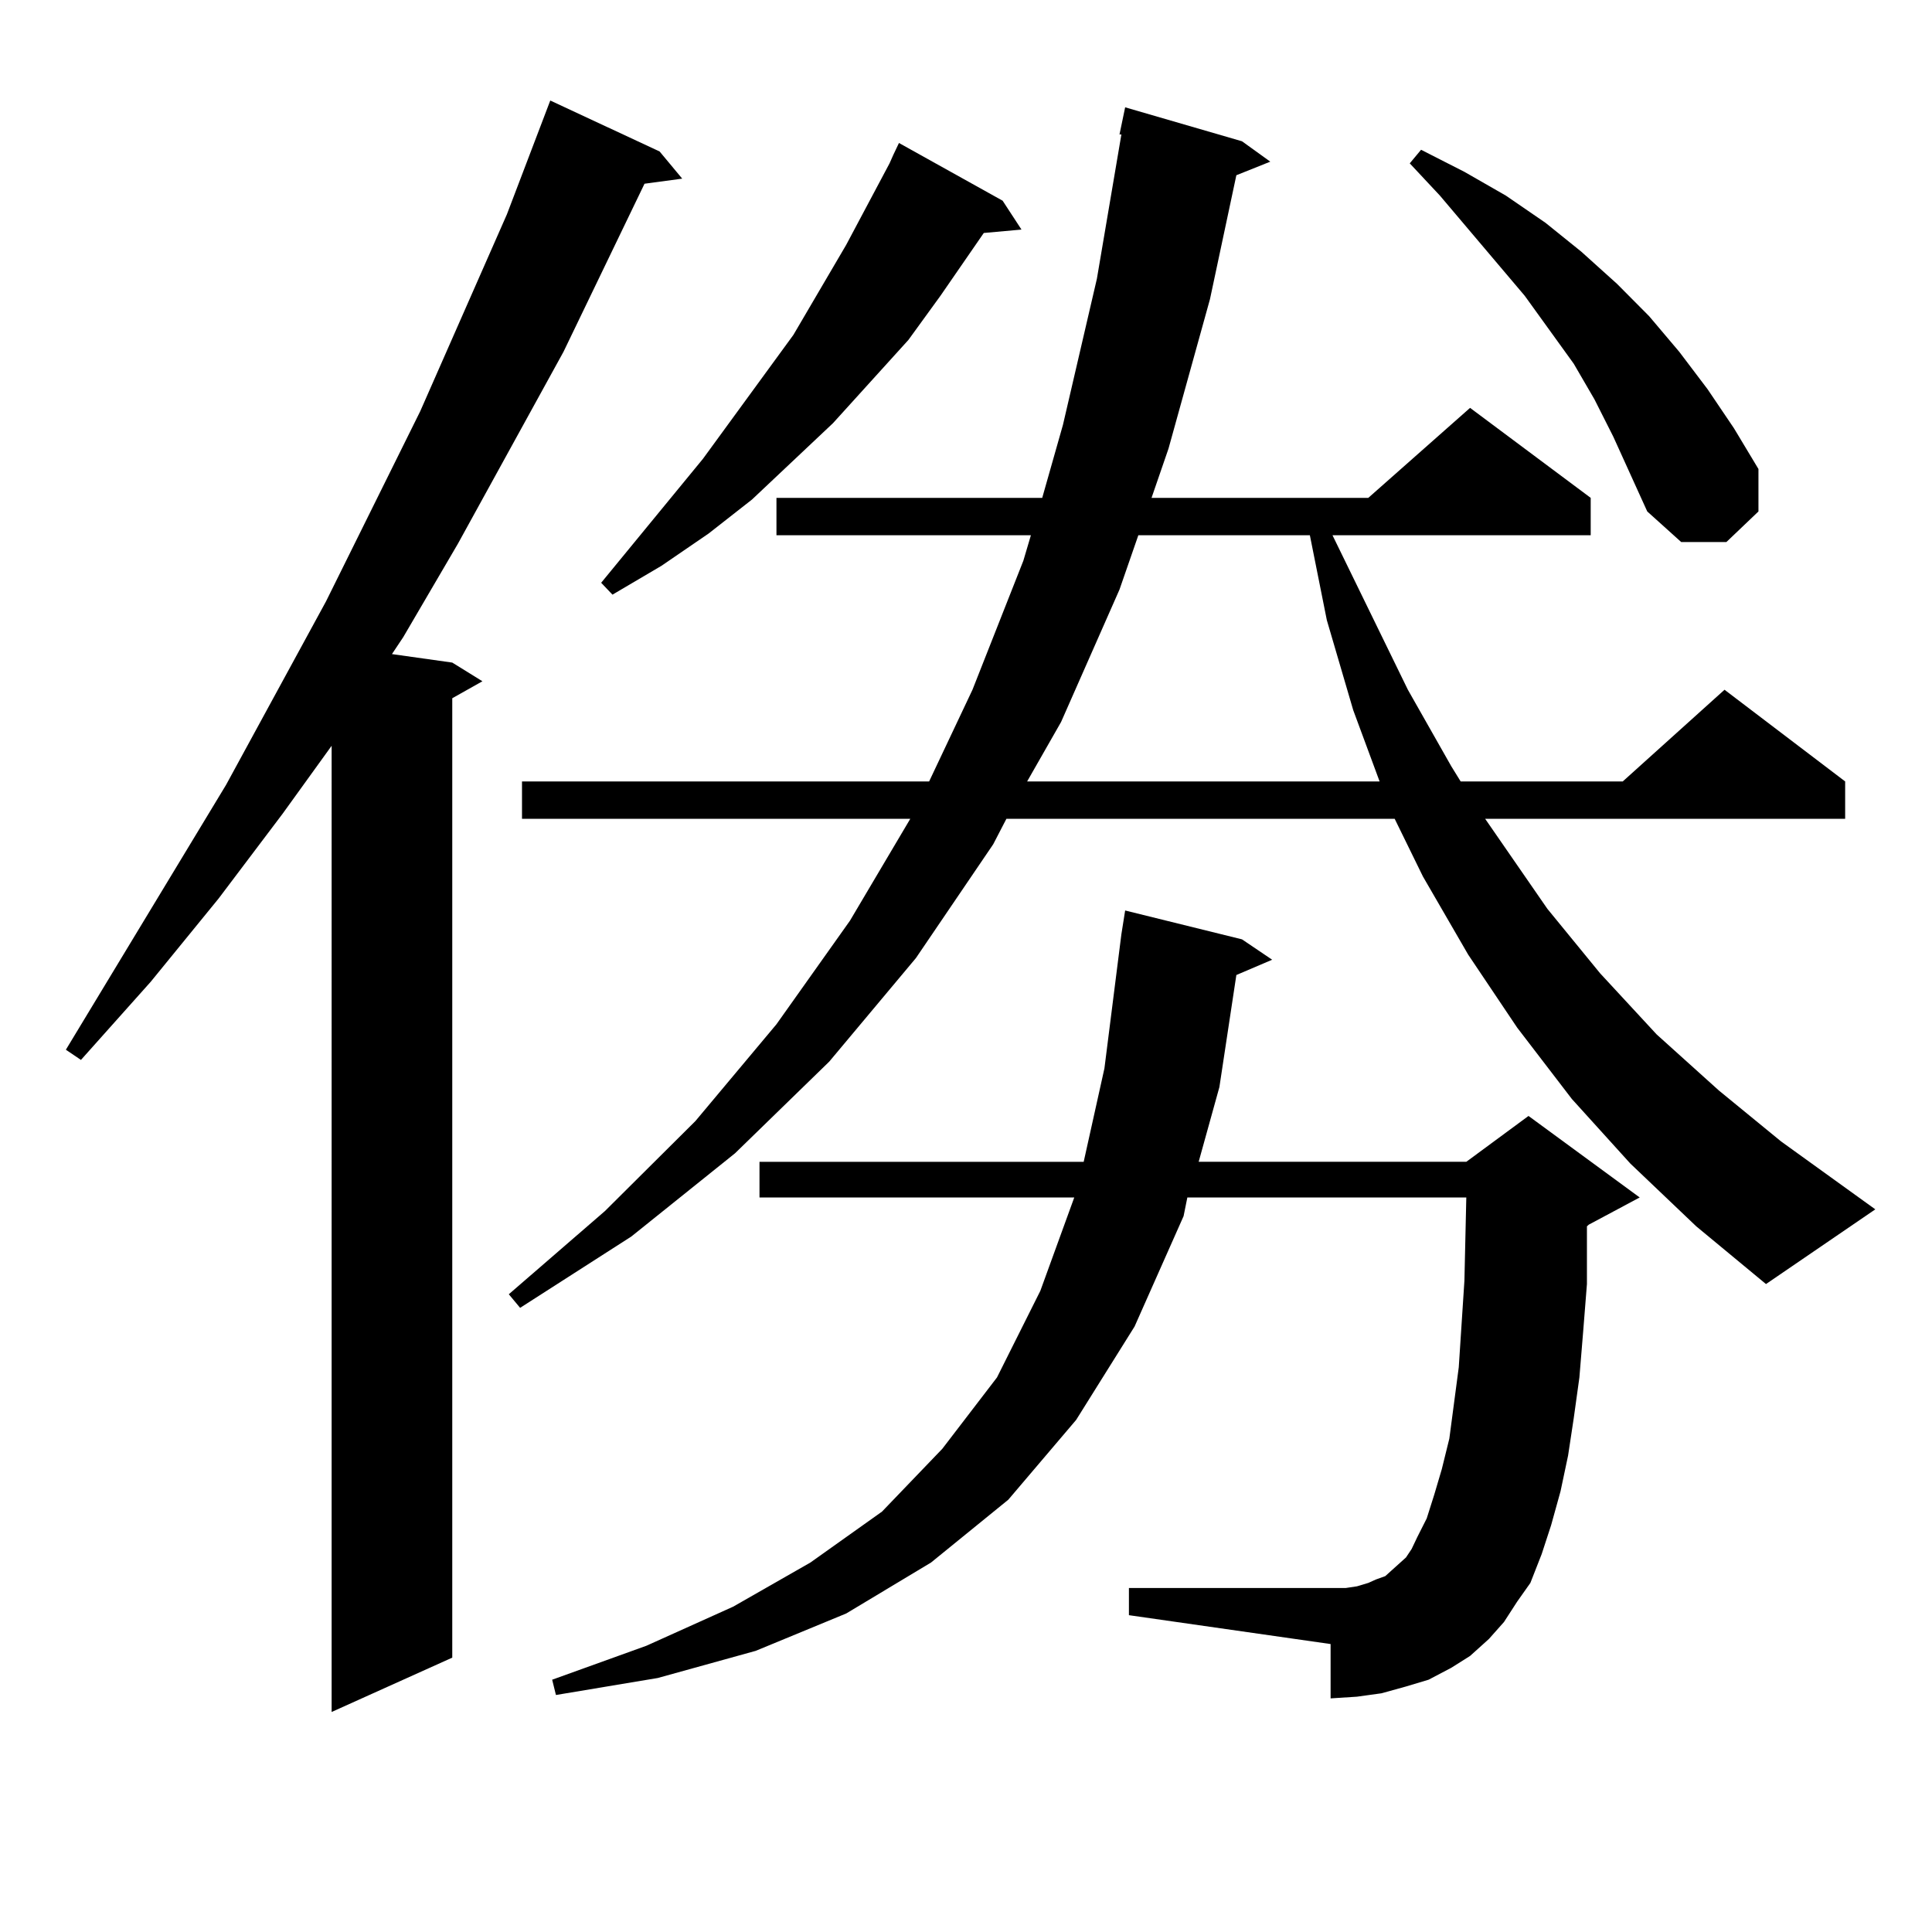 <?xml version="1.0" encoding="utf-8"?>
<!-- Generator: Adobe Illustrator 16.0.0, SVG Export Plug-In . SVG Version: 6.00 Build 0)  -->
<!DOCTYPE svg PUBLIC "-//W3C//DTD SVG 1.1//EN" "http://www.w3.org/Graphics/SVG/1.1/DTD/svg11.dtd">
<svg version="1.1" id="图层_1" xmlns="http://www.w3.org/2000/svg" xmlns:xlink="http://www.w3.org/1999/xlink" x="0px" y="0px"
	 width="1000px" height="1000px" viewBox="0 0 1000 1000" enable-background="new 0 0 1000 1000" xml:space="preserve">
<path d="M341.406,78.398l11.707,14.063l-19.512,2.637l-41.95,87.012l-54.633,99.316l-28.292,48.34l-5.854,8.789l31.219,4.395
	l15.609,9.668l-15.609,8.789v496.582l-62.438,28.125V386.016l-25.365,35.156l-33.17,43.945l-35.121,43.066l-36.097,40.43
	l-7.805-5.273l82.925-137.109l51.706-94.922l48.779-98.438l44.877-101.953l22.438-58.887L341.406,78.398z M843.833,602.227
	l-30.243-33.398l-28.292-36.914l-25.365-37.793l-23.414-40.43l-14.634-29.883H520.914l-6.829,13.184l-39.999,58.887l-44.877,53.613
	l-48.779,47.461l-53.657,43.066l-57.56,36.914l-5.854-7.031l49.755-43.066l46.828-46.582l41.95-50.098l38.048-53.613l31.219-52.734
	H270.188v-19.336h210.727l22.438-47.461l26.341-66.797l3.902-13.184H401.893v-19.336H539.45l10.731-37.793l17.561-75.586
	l12.683-74.707h-0.976l2.927-14.063l60.486,17.578l14.634,10.547l-17.561,7.031l-13.658,64.16l-21.463,77.344l-8.78,25.488h112.192
	l52.682-46.582l62.438,46.582v19.336H689.69l39.023,79.98l22.438,39.551l4.878,7.91h83.9l52.682-47.461l62.438,47.461v19.336
	H768.713l32.194,46.582l27.316,33.398l29.268,31.641l32.194,29.004l32.194,26.367l48.779,35.156l-56.584,38.672l-36.097-29.883
	L843.833,602.227z M778.469,839.531l-7.805,8.789l-9.756,8.789l-9.756,6.152l-11.707,6.152l-11.707,3.516l-12.683,3.516
	l-12.683,1.758l-13.658,0.879v-28.125l-104.388-14.941v-14.063h104.388h7.805l5.854-0.879l5.854-1.758l3.902-1.758l4.878-1.758
	l2.927-2.637l3.902-3.516l3.902-3.516l2.927-4.395l2.927-6.152l4.878-9.668l3.902-12.305l3.902-13.184l3.902-15.82l4.878-36.914
	l2.927-44.824l0.976-43.066H614.57l-1.951,9.668l-25.365,57.129l-30.243,48.34L521.89,776.25l-39.999,32.52l-43.901,26.367
	l-46.828,19.336l-50.73,14.063l-52.682,8.789l-1.951-7.91l48.779-17.578l44.877-20.215l39.999-22.852l37.072-26.367l31.219-32.52
	l28.292-36.914l22.438-44.824l17.561-48.34H393.112v-18.457h167.801l10.731-48.34l8.78-69.434l1.951-12.305l60.486,14.941
	l15.609,10.547l-18.536,7.91l-8.78,58.008l-10.731,38.672h138.533l32.194-23.73l57.56,42.188l-26.341,14.063l-0.976,0.879v29.883
	l-1.951,24.609l-1.951,23.73l-2.927,21.094l-2.927,19.336l-3.902,18.457l-4.878,17.578l-4.878,14.941l-5.854,14.941l-6.829,9.668
	L778.469,839.531z M518.963,103.887l9.756,14.941l-19.512,1.758l-22.438,32.52l-16.585,22.852l-39.023,43.066l-41.95,39.551
	l-22.438,17.578l-24.39,16.699l-25.365,14.941l-5.854-6.152l52.682-64.16l46.828-64.16l27.316-46.582l22.438-42.188l1.951-4.395
	l2.927-6.152L518.963,103.887z M589.205,277.031l-9.756,28.125l-30.243,68.555l-17.561,30.762H714.08l-13.658-36.914l-13.658-46.582
	l-8.78-43.945H589.205z M835.053,226.055l-9.756-19.336l-10.731-18.457L789.2,153.105l-43.901-51.855l-15.609-16.699l5.854-7.031
	l22.438,11.426l21.463,12.305l20.487,14.063l18.536,14.941l18.536,16.699l16.585,16.699l15.609,18.457l14.634,19.336l13.658,20.215
	l12.683,21.094v21.973l-16.585,15.82h-23.414l-17.561-15.82L835.053,226.055z"/>
</svg>
